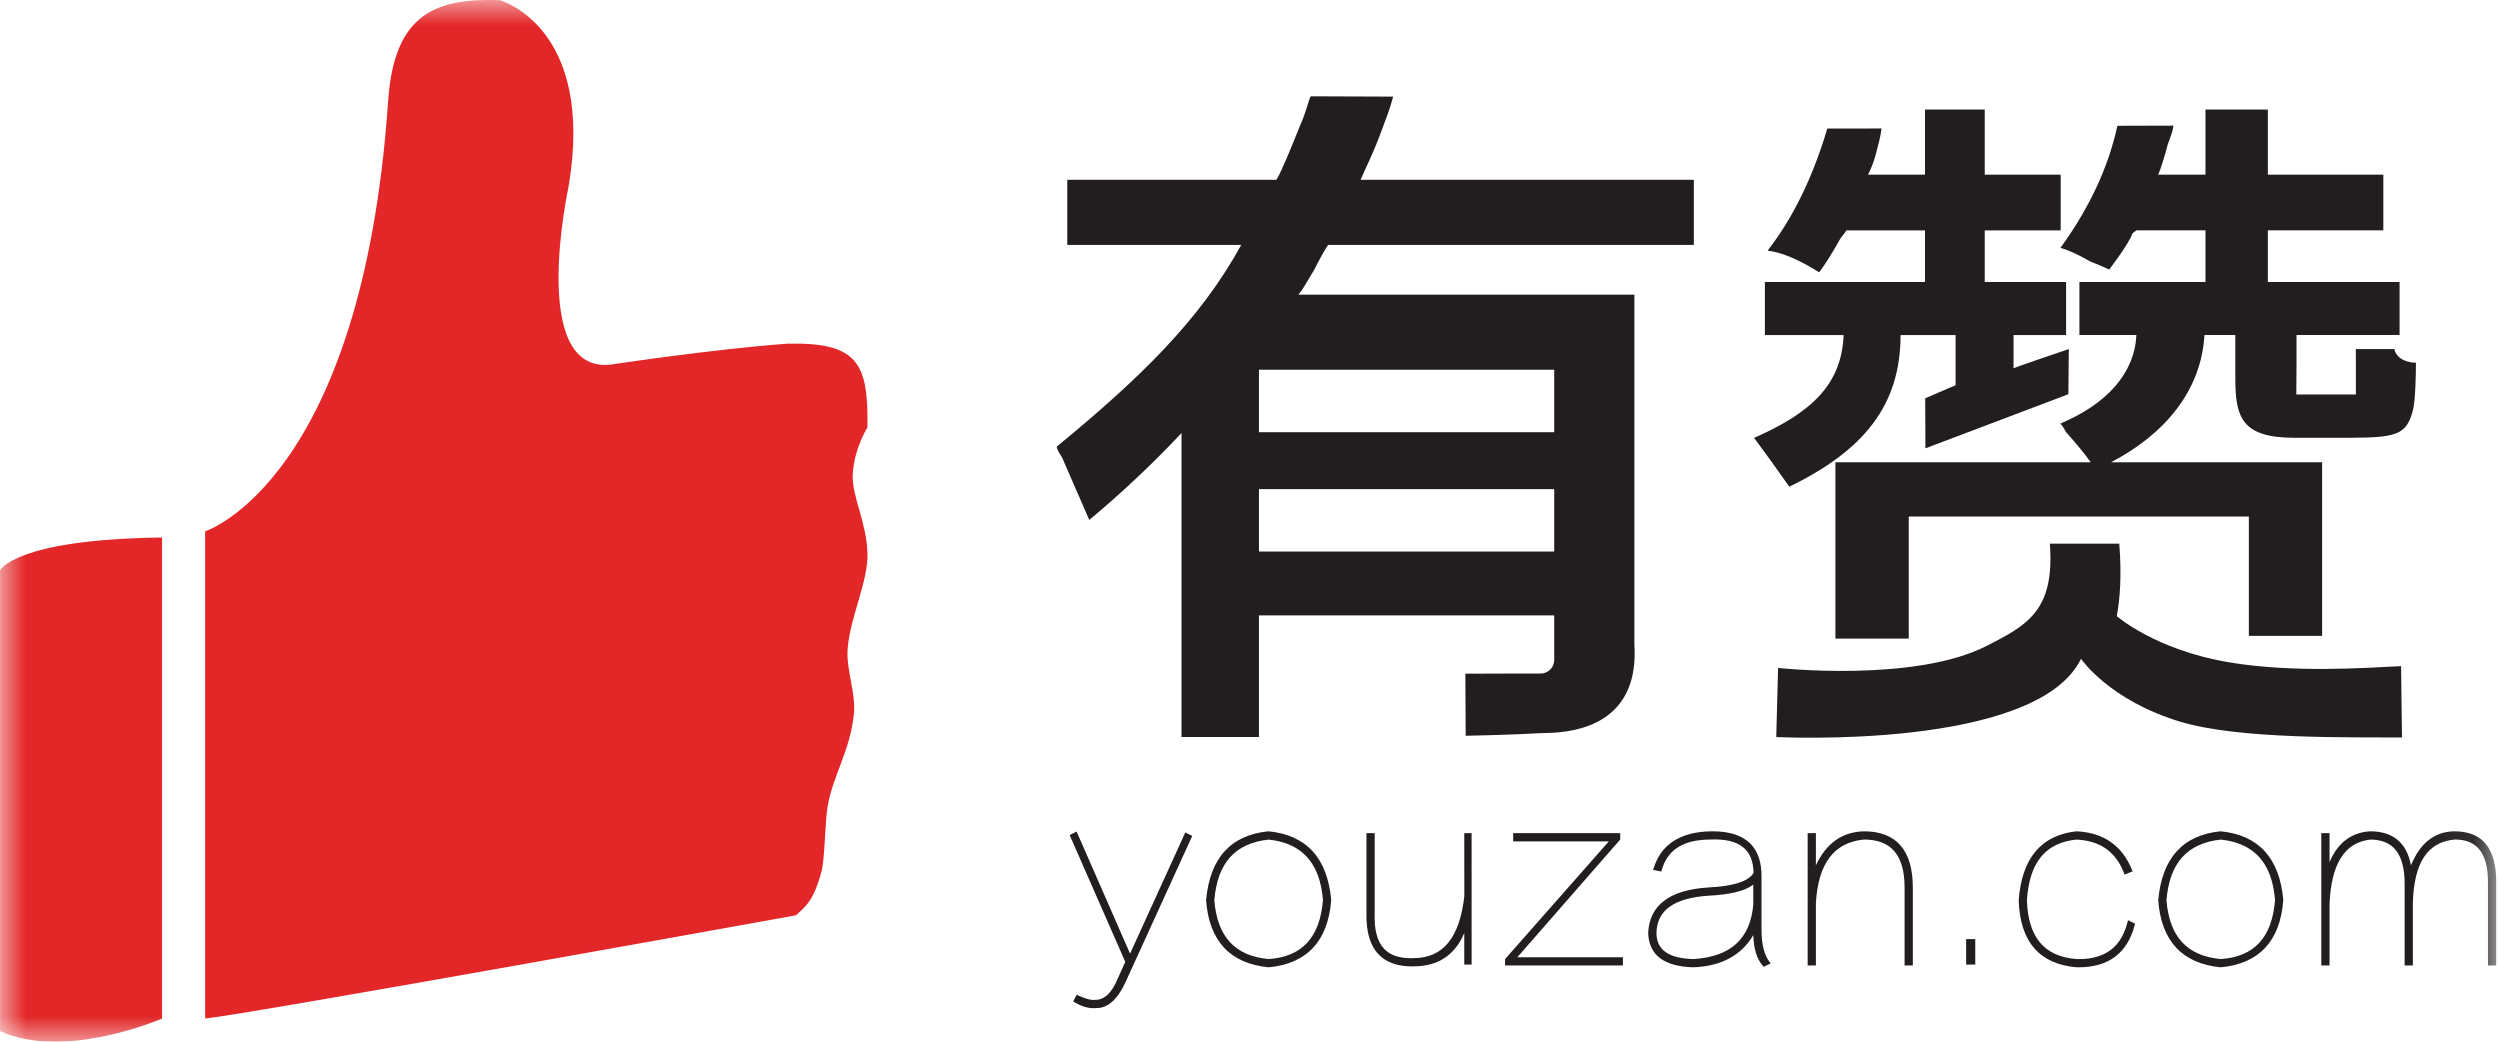 <?xml version="1.0" encoding="UTF-8"?>
<svg width="48px" height="20px" viewBox="0 0 48 20" version="1.1" xmlns="http://www.w3.org/2000/svg" xmlns:xlink="http://www.w3.org/1999/xlink">
    <!-- Generator: Sketch 60 (88103) - https://sketch.com -->
    <title>编组@2x</title>
    <desc>Created with Sketch.</desc>
    <defs>
        <polygon id="path-1" points="0.001 0 47.927 0 47.927 20 0.001 20"></polygon>
    </defs>
    <g id="页面-1" stroke="none" stroke-width="1" fill="none" fill-rule="evenodd">
        <g id="编组">
            <mask id="mask-2" fill="white">
                <use xlink:href="#path-1"></use>
            </mask>
            <g id="Clip-2"></g>
            <path d="M24.172,10.589 L29.841,10.589 L29.841,9.391 L24.172,9.391 L24.172,10.589 Z M24.172,8.298 L29.841,8.298 L29.841,7.099 L24.172,7.099 L24.172,8.298 Z M20.492,4.703 L20.492,3.452 L24.508,3.452 C24.613,3.279 24.815,2.776 24.954,2.428 C25.092,2.116 25.092,2.023 25.163,1.849 L26.749,1.855 C26.677,2.123 26.634,2.211 26.517,2.533 C26.352,2.982 26.193,3.279 26.124,3.452 L32.522,3.452 L32.522,4.703 L25.499,4.703 C25.428,4.807 25.342,4.963 25.238,5.171 C25.03,5.519 25.035,5.52 24.93,5.658 L31.38,5.658 L31.38,12.379 C31.45,13.456 30.86,14.075 29.609,14.075 C29.053,14.109 28.141,14.127 28.141,14.127 L28.135,12.935 L29.025,12.932 L29.58,12.932 C29.647,12.932 29.713,12.907 29.765,12.855 C29.816,12.805 29.841,12.738 29.841,12.671 L29.841,11.816 L24.172,11.816 L24.172,14.151 L22.685,14.151 L22.685,8.315 C22.128,8.907 21.539,9.462 20.914,9.983 C20.809,9.74 20.635,9.341 20.392,8.784 C20.323,8.68 20.289,8.611 20.289,8.576 C21.851,7.291 23.032,6.162 23.831,4.703 L20.492,4.703 Z" id="Fill-1" fill="#221E1F" mask="url(#mask-2)"></path>
            <path d="M21.697,18.31 L20.671,15.966 L20.537,16.033 L21.605,18.467 L21.455,18.801 C21.345,19.063 21.205,19.197 21.031,19.197 C20.956,19.208 20.845,19.179 20.703,19.113 L20.672,19.099 L20.606,19.228 L20.635,19.246 C20.761,19.32 20.882,19.357 20.992,19.357 C21.008,19.357 21.023,19.356 21.056,19.355 C21.27,19.355 21.456,19.19 21.607,18.864 L22.891,16.05 L22.758,15.983 L21.697,18.31 Z" id="Fill-3" fill="#221E1F" mask="url(#mask-2)"></path>
            <path d="M25.401,17.281 C25.343,17.998 25.002,18.368 24.361,18.414 C23.714,18.357 23.372,17.987 23.315,17.287 C23.372,16.571 23.713,16.189 24.358,16.12 C25.003,16.189 25.343,16.571 25.401,17.281 M24.354,15.961 C23.63,16.032 23.228,16.476 23.157,17.287 C23.216,18.068 23.619,18.501 24.355,18.572 L24.358,18.572 L24.361,18.572 C25.096,18.501 25.5,18.068 25.559,17.281 C25.488,16.476 25.085,16.032 24.354,15.961" id="Fill-4" fill="#221E1F" mask="url(#mask-2)"></path>
            <path d="M28.115,17.21 C28.023,18.008 27.705,18.396 27.139,18.396 L27.083,18.397 C26.861,18.397 26.691,18.338 26.578,18.22 C26.444,18.081 26.383,17.854 26.394,17.544 L26.394,15.996 L26.236,15.996 L26.236,17.544 C26.229,17.897 26.31,18.163 26.475,18.331 C26.621,18.479 26.835,18.555 27.111,18.555 L27.141,18.554 C27.609,18.554 27.935,18.339 28.114,17.914 L28.114,18.52 L28.255,18.52 L28.255,15.996 L28.114,15.996 L28.115,17.21 Z" id="Fill-5" fill="#221E1F" mask="url(#mask-2)"></path>
            <polygon id="Fill-6" fill="#221E1F" mask="url(#mask-2)" points="31.108 16.119 31.108 15.996 29.053 15.996 29.053 16.155 30.889 16.155 28.897 18.415 28.897 18.537 31.16 18.537 31.16 18.38 29.132 18.38"></polygon>
            <path d="M33.663,16.984 L33.663,17.368 C33.606,18.026 33.23,18.368 32.517,18.414 C32.037,18.402 31.804,18.238 31.804,17.911 C31.814,17.477 32.14,17.243 32.796,17.198 C33.222,17.177 33.507,17.107 33.663,16.984 M33.821,17.858 L33.821,16.85 C33.827,16.567 33.756,16.349 33.61,16.201 C33.454,16.042 33.21,15.961 32.883,15.961 L32.846,15.961 C32.264,15.973 31.895,16.21 31.752,16.664 L31.739,16.702 L31.897,16.734 L31.906,16.702 C32.018,16.31 32.326,16.119 32.848,16.119 C33.4,16.096 33.663,16.314 33.668,16.761 C33.571,16.923 33.276,17.017 32.792,17.04 C32.056,17.087 31.67,17.38 31.645,17.911 C31.657,18.337 31.95,18.559 32.516,18.572 L32.517,18.572 L32.517,18.572 C33.052,18.55 33.436,18.342 33.663,17.954 C33.672,18.221 33.733,18.419 33.847,18.543 L33.864,18.563 L33.997,18.497 L33.971,18.463 C33.872,18.331 33.821,18.127 33.821,17.858" id="Fill-7" fill="#221E1F" mask="url(#mask-2)"></path>
            <path d="M35.785,15.961 C35.371,15.972 35.062,16.191 34.865,16.615 L34.865,15.996 L34.707,15.996 L34.707,18.537 L34.865,18.537 L34.865,17.338 C34.91,16.574 35.213,16.176 35.786,16.119 C36.312,16.119 36.568,16.42 36.568,17.04 L36.568,18.537 L36.726,18.537 L36.726,17.04 C36.726,16.324 36.41,15.961 35.785,15.961" id="Fill-8" fill="#221E1F" mask="url(#mask-2)"></path>
            <polygon id="Fill-9" fill="#221E1F" mask="url(#mask-2)" points="37.75 18.52 37.925 18.52 37.925 18.031 37.75 18.031"></polygon>
            <path d="M40.847,17.71 C40.726,18.184 40.419,18.415 39.91,18.415 L39.875,18.414 C39.253,18.369 38.94,17.999 38.917,17.286 C38.962,16.558 39.276,16.176 39.871,16.12 C40.324,16.143 40.62,16.351 40.779,16.758 L40.792,16.792 L40.946,16.73 L40.932,16.696 C40.742,16.233 40.386,15.985 39.869,15.961 C39.192,16.033 38.818,16.477 38.759,17.285 C38.783,18.08 39.157,18.512 39.872,18.572 L39.91,18.572 C40.484,18.572 40.845,18.3 40.986,17.763 L40.993,17.735 L40.858,17.668 L40.847,17.71 Z" id="Fill-10" fill="#221E1F" mask="url(#mask-2)"></path>
            <path d="M43.681,17.281 C43.624,17.998 43.283,18.368 42.642,18.414 C41.994,18.357 41.653,17.987 41.596,17.287 C41.653,16.571 41.994,16.189 42.639,16.12 C43.284,16.189 43.624,16.571 43.681,17.281 M42.635,15.961 C41.911,16.032 41.509,16.476 41.438,17.287 C41.496,18.068 41.9,18.501 42.635,18.572 L42.639,18.572 L42.642,18.572 C43.377,18.501 43.781,18.068 43.839,17.281 C43.769,16.476 43.366,16.032 42.635,15.961" id="Fill-11" fill="#221E1F" mask="url(#mask-2)"></path>
            <path d="M47.69,16.162 C47.559,16.029 47.374,15.961 47.11,15.961 L47.108,15.961 C46.737,15.973 46.462,16.192 46.291,16.615 C46.209,16.181 45.946,15.961 45.507,15.961 C45.146,15.982 44.884,16.181 44.727,16.553 L44.727,15.996 L44.569,15.996 L44.569,18.537 L44.727,18.537 L44.727,17.355 C44.761,16.58 45.018,16.176 45.509,16.12 C45.953,16.12 46.169,16.398 46.169,16.971 L46.169,18.537 L46.327,18.537 L46.327,17.337 C46.349,16.563 46.607,16.164 47.135,16.119 C47.324,16.119 47.472,16.172 47.575,16.277 C47.71,16.415 47.775,16.648 47.769,16.971 L47.769,18.537 L47.927,18.537 L47.927,16.972 C47.934,16.601 47.854,16.329 47.69,16.162" id="Fill-12" fill="#221E1F" mask="url(#mask-2)"></path>
            <path d="M42.814,12.719 C41.382,12.482 40.642,11.829 40.642,11.829 C40.707,11.486 40.737,11.022 40.69,10.439 L39.357,10.439 C39.456,11.734 38.91,12.007 38.15,12.398 C36.768,13.111 34.139,12.825 34.139,12.825 L34.104,14.151 C34.104,14.151 39.101,14.41 39.956,12.648 C39.956,12.648 40.488,13.443 41.865,13.858 C43.001,14.2 45.139,14.151 46.118,14.16 L46.101,12.79 C45.388,12.825 44.036,12.921 42.814,12.719" id="Fill-13" fill="#221E1F" mask="url(#mask-2)"></path>
            <path d="M33.678,8.407 C33.886,8.686 34.112,8.998 34.355,9.345 C35.779,8.651 36.491,7.787 36.491,6.433 L37.547,6.433 L37.547,7.396 L36.964,7.647 L36.968,8.608 L39.713,7.569 L39.721,6.702 C39.721,6.702 38.729,7.037 38.66,7.071 L38.66,6.433 L39.669,6.433 L39.669,5.414 L38.107,5.414 L38.107,4.424 L39.565,4.424 L39.565,3.354 L38.107,3.354 L38.107,2.103 L36.96,2.103 L36.96,3.354 L35.866,3.354 C35.9,3.284 35.968,3.149 36.022,2.937 C36.079,2.713 36.1,2.65 36.126,2.467 L35.084,2.468 C34.806,3.406 34.424,4.187 33.938,4.812 C34.216,4.847 34.545,4.987 34.928,5.229 C35.032,5.091 35.154,4.899 35.293,4.656 C35.362,4.518 35.414,4.494 35.449,4.424 L36.96,4.424 L36.96,5.414 L33.886,5.414 L33.886,6.433 L35.397,6.433 C35.362,7.371 34.789,7.921 33.678,8.407" id="Fill-14" fill="#221E1F" mask="url(#mask-2)"></path>
            <path d="M46.088,6.877 C46.019,6.828 45.984,6.766 45.972,6.702 L45.232,6.702 L45.233,7.574 L44.089,7.574 L44.093,7.052 L44.093,6.432 L46.072,6.432 L46.072,5.414 L43.543,5.414 L43.543,4.423 L45.76,4.423 L45.76,3.353 L43.543,3.353 L43.543,2.103 L42.345,2.103 L42.345,3.353 L41.436,3.353 C41.47,3.284 41.522,3.127 41.592,2.884 C41.626,2.71 41.716,2.572 41.728,2.412 L40.654,2.415 C40.48,3.214 40.115,3.996 39.56,4.76 C39.698,4.794 39.89,4.882 40.133,5.02 C40.307,5.09 40.428,5.142 40.497,5.176 C40.706,4.898 40.845,4.69 40.914,4.551 C40.948,4.447 40.984,4.459 41.019,4.423 L42.345,4.423 L42.345,5.414 L39.925,5.414 L39.925,6.432 L41.019,6.432 C40.984,7.161 40.462,7.751 39.559,8.133 C39.593,8.168 39.628,8.22 39.663,8.29 C39.871,8.524 40.031,8.719 40.142,8.876 L35.24,8.876 L35.24,12.261 L36.648,12.261 L36.648,9.918 L43.178,9.918 L43.178,12.209 L44.585,12.209 L44.585,8.876 L40.531,8.876 C41.554,8.342 42.262,7.512 42.326,6.432 L42.918,6.432 L42.918,7.26 C42.918,8.024 43.047,8.406 44.064,8.406 L44.69,8.406 C45.957,8.406 46.192,8.421 46.331,7.865 C46.375,7.664 46.385,7.242 46.386,6.965 C46.278,6.963 46.171,6.935 46.088,6.877" id="Fill-15" fill="#221E1F" mask="url(#mask-2)"></path>
            <path d="M9.593,0.003 C9.593,0.003 11.439,0.503 10.915,3.593 C10.915,3.593 10.141,7.146 11.709,7.003 C11.709,7.003 13.66,6.706 15.113,6.599 C16.483,6.565 16.673,6.987 16.655,8.206 C16.655,8.206 16.398,8.608 16.373,9.109 C16.353,9.536 16.633,9.999 16.655,10.616 C16.676,11.142 16.331,11.824 16.276,12.437 C16.238,12.86 16.442,13.309 16.393,13.73 C16.312,14.431 16.008,14.86 15.895,15.452 C15.842,15.728 15.837,16.483 15.777,16.715 C15.629,17.279 15.477,17.402 15.28,17.574 C15.28,17.574 4.843,19.461 3.939,19.556 L3.939,10.201 C3.939,10.201 6.954,9.24 7.453,1.929 C7.571,0.218 8.416,-0.032 9.593,0.003" id="Fill-16" fill="#E32627" mask="url(#mask-2)"></path>
            <path d="M3.112,10.32 C0.269,10.356 0.001,10.952 0.001,10.952 L0.001,19.797 C1.249,20.368 3.112,19.556 3.112,19.556 L3.112,10.32 Z" id="Fill-17" fill="#E32627" mask="url(#mask-2)"></path>
        </g>
    </g>
</svg>
